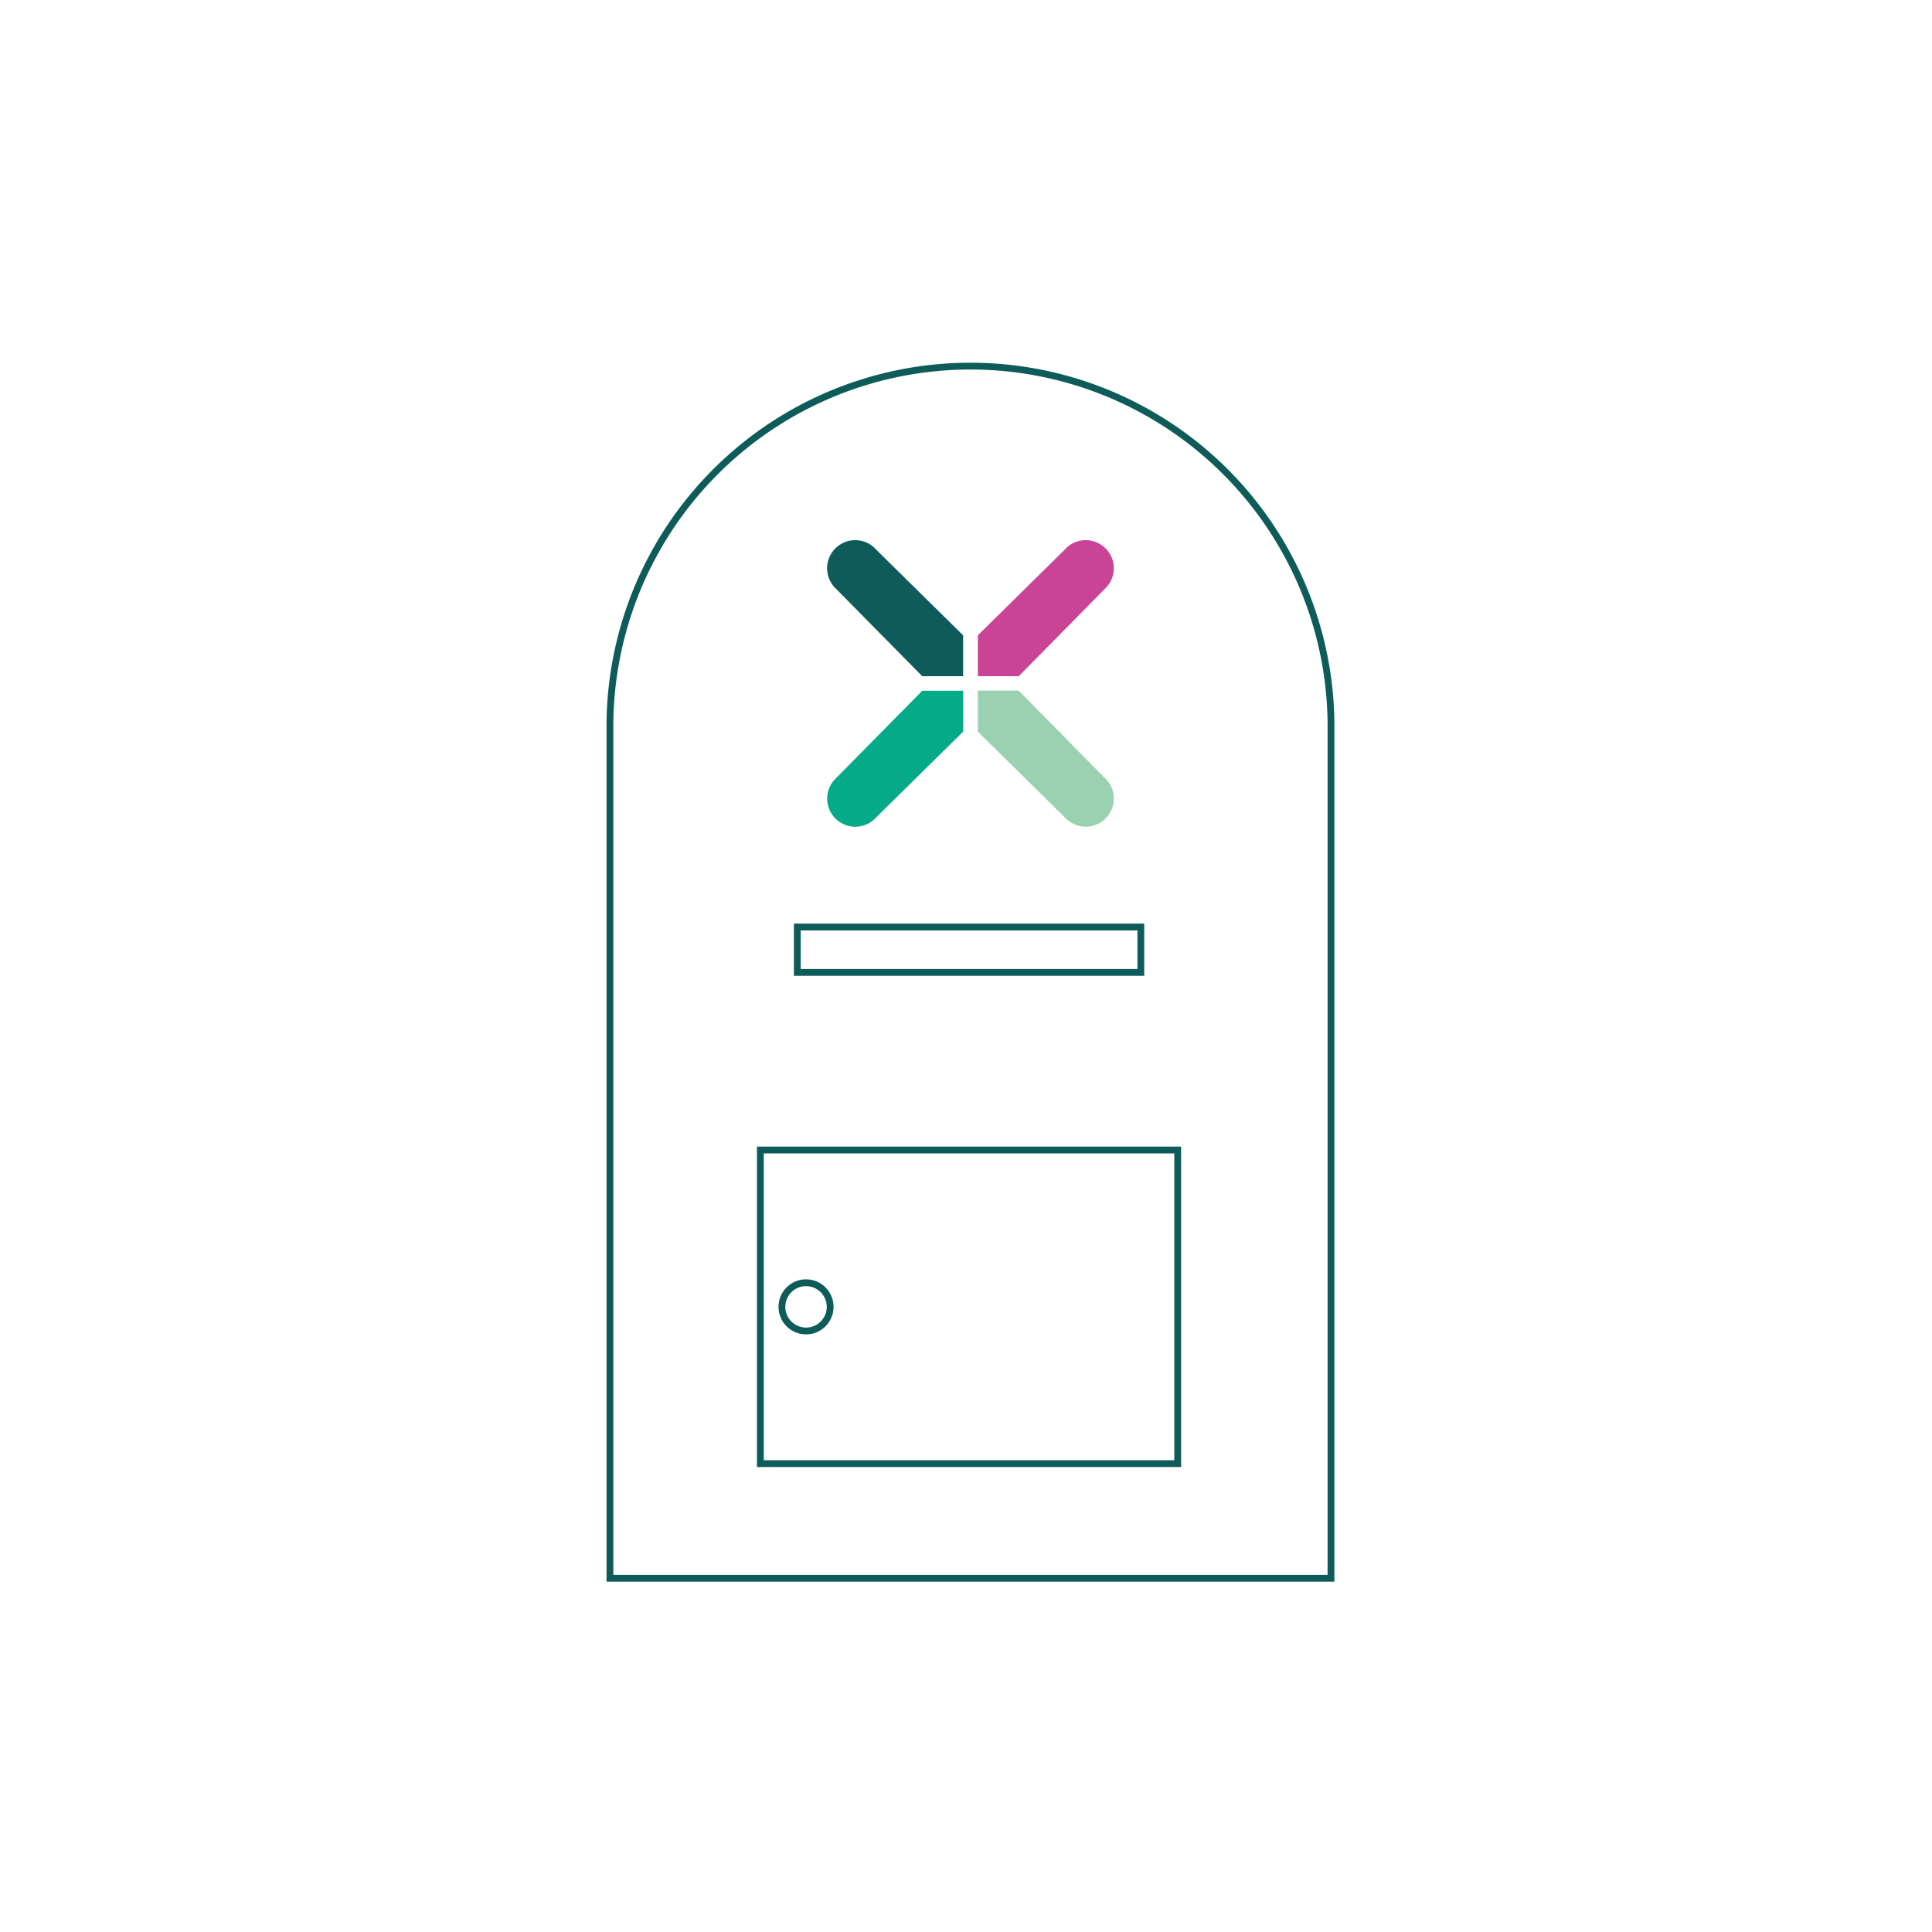 <svg id="Calque_1" data-name="Calque 1" xmlns="http://www.w3.org/2000/svg" viewBox="0 0 283.46 283.46"><defs><style>.cls-1{fill:#0e5c59;}.cls-2{fill:#9ad2b1;}.cls-3{fill:#c94397;}.cls-4{fill:#05ab89;}.cls-5,.cls-6{fill:none;}.cls-5{stroke:#0e5c59;stroke-miterlimit:10;}</style></defs><title>adress</title><path class="cls-1" d="M141.31,93.21,128.46,80.55l-.07-.09a4.12,4.12,0,1,0-5.83,5.83l.08.08,12.67,12.84h6v-6h0Z"/><path class="cls-2" d="M143.46,107.34,156.3,120l.08.08a4.12,4.12,0,1,0,5.83-5.83l-.08-.07-12.67-12.85h-6v6h0Z"/><path class="cls-3" d="M149.47,99.21l12.66-12.84.08-.08a4.12,4.12,0,1,0-5.83-5.83l-.07.09L143.47,93.21h0v6h6Z"/><path class="cls-4" d="M135.32,101.34l-12.67,12.84-.08.08a4.12,4.12,0,1,0,5.83,5.83l.08-.09,12.84-12.66h0v-6Z"/><rect class="cls-5" x="116.98" y="136.01" width="50.4" height="6.66"/><rect class="cls-5" x="111.56" y="168.73" width="61.23" height="46.01"/><circle class="cls-5" cx="118.26" cy="191.74" r="3.54"/><path class="cls-5" d="M195.28,105.89a52.9,52.9,0,0,0-105.79,0V231.56H195.28Z"/><rect class="cls-6" x="-1.37" width="283.46" height="283.46"/></svg>
